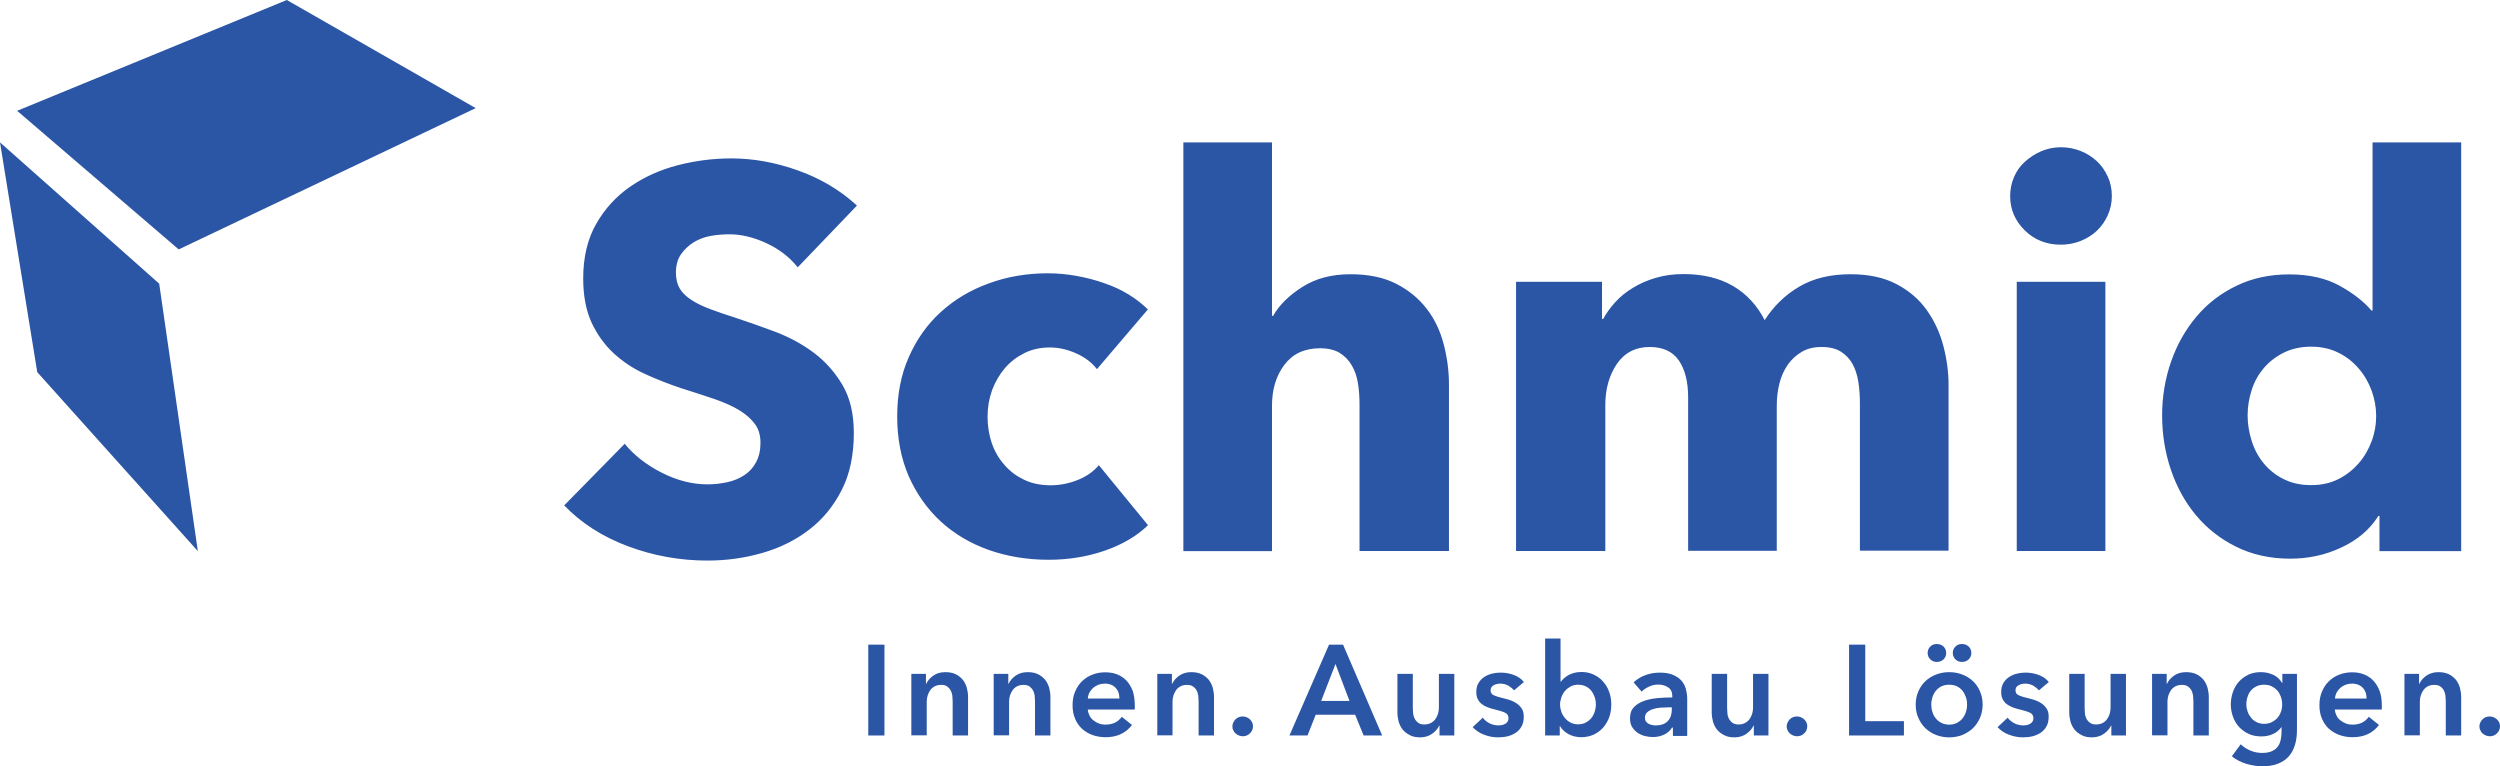 <?xml version="1.0" encoding="UTF-8"?>
<svg id="Ebene_1" xmlns="http://www.w3.org/2000/svg" version="1.1" viewBox="0 0 1590.8 487.6">
  <!-- Generator: Adobe Illustrator 29.0.1, SVG Export Plug-In . SVG Version: 2.1.0 Build 192)  -->
  <defs>
    <style>
      .st0 {
        fill: #2b55a5;
      }
    </style>
  </defs>
  <rect class="st0" x="552.5" y="410.2" width="10.3" height="57.8"/>
  <g>
    <path class="st0" d="M579.9,428.8h9.3v6.3h.2c.9-2,2.4-3.7,4.5-5.2s4.7-2.2,7.6-2.2c2.6,0,4.7.4,6.6,1.3,1.8.9,3.3,2.1,4.5,3.5,1.2,1.5,2,3.2,2.6,5.1.5,1.9.8,3.9.8,5.9v24.5h-9.8v-21.7c0-1.1-.1-2.3-.2-3.6-.2-1.2-.5-2.4-1.1-3.4-.5-1-1.3-1.8-2.2-2.5-1-.7-2.2-1-3.8-1s-2.9.3-4.1.9c-1.1.6-2.1,1.4-2.8,2.4s-1.3,2.1-1.7,3.4c-.4,1.3-.6,2.6-.6,3.9v21.5h-9.8v-39.1Z"/>
    <path class="st0" d="M632.3,428.8h9.3v6.3h.2c.9-2,2.4-3.7,4.5-5.2s4.7-2.2,7.6-2.2c2.6,0,4.7.4,6.6,1.3,1.8.9,3.3,2.1,4.5,3.5,1.2,1.5,2,3.2,2.6,5.1.5,1.9.8,3.9.8,5.9v24.5h-9.8v-21.7c0-1.1-.1-2.3-.2-3.6-.2-1.2-.5-2.4-1.1-3.4-.5-1-1.3-1.8-2.2-2.5-1-.7-2.2-1-3.8-1s-2.9.3-4.1.9c-1.1.6-2.1,1.4-2.8,2.4s-1.3,2.1-1.7,3.4c-.4,1.3-.6,2.6-.6,3.9v21.5h-9.8v-39.1Z"/>
    <path class="st0" d="M722.1,448.9v1.3c0,.4,0,.9-.1,1.3h-29.8c.1,1.4.5,2.7,1.1,3.9s1.4,2.2,2.5,3c1,.8,2.2,1.5,3.5,2s2.7.7,4.1.7c2.4,0,4.5-.5,6.2-1.3,1.7-.9,3.1-2.1,4.2-3.7l6.5,5.2c-3.9,5.2-9.5,7.8-16.8,7.8-3.1,0-5.8-.5-8.4-1.4-2.6-1-4.8-2.3-6.6-4-1.9-1.7-3.4-3.9-4.4-6.4-1.1-2.5-1.6-5.4-1.6-8.6s.5-6,1.6-8.6,2.5-4.8,4.4-6.6,4-3.2,6.6-4.2c2.5-1,5.3-1.5,8.2-1.5,2.7,0,5.2.4,7.5,1.3,2.3.9,4.3,2.2,6,4s3,4,4,6.6c.8,2.6,1.3,5.7,1.3,9.2M712.3,444.5c0-1.3-.2-2.5-.5-3.6s-.9-2.1-1.7-3-1.7-1.6-2.9-2.1-2.6-.8-4.1-.8c-2.9,0-5.4.9-7.5,2.7-2,1.8-3.2,4-3.4,6.8h20.1Z"/>
    <path class="st0" d="M736.4,428.8h9.3v6.3h.2c.9-2,2.4-3.7,4.5-5.2,2.2-1.5,4.7-2.2,7.6-2.2,2.5,0,4.7.4,6.6,1.3,1.8.9,3.3,2.1,4.5,3.5,1.2,1.5,2,3.2,2.6,5.1.5,1.9.8,3.9.8,5.9v24.5h-9.8v-21.7c0-1.1-.1-2.3-.2-3.6-.2-1.2-.5-2.4-1.1-3.4-.5-1-1.3-1.8-2.3-2.5-.9-.7-2.2-1-3.8-1s-2.9.3-4.1.9c-1.1.6-2.1,1.4-2.8,2.4s-1.3,2.1-1.7,3.4c-.4,1.3-.6,2.6-.6,3.9v21.5h-9.7v-39.1Z"/>
    <path class="st0" d="M784.2,462.3c0-1.7.7-3.2,1.9-4.5,1.3-1.3,2.8-1.9,4.6-1.9,1.7,0,3.3.6,4.6,1.8s2,2.7,2,4.4c0,1.8-.6,3.2-1.9,4.5-1.3,1.3-2.8,1.9-4.6,1.9-.9,0-1.7-.2-2.5-.5s-1.5-.8-2.1-1.3-1.1-1.2-1.4-2c-.5-.7-.6-1.5-.6-2.4"/>
    <path class="st0" d="M845.7,410.2h8.9l24.9,57.8h-11.8l-5.4-13.2h-25.1l-5.2,13.2h-11.5l25.2-57.8ZM858.7,446l-8.9-23.5-9.1,23.5h18Z"/>
    <path class="st0" d="M925.3,468h-9.3v-6.3h-.2c-.9,2-2.4,3.7-4.5,5.2s-4.7,2.3-7.6,2.3c-2.5,0-4.7-.4-6.6-1.4-1.8-.9-3.3-2.1-4.5-3.5-1.2-1.5-2-3.1-2.6-5.1-.5-1.9-.8-3.9-.8-5.9v-24.5h9.8v21.7c0,1.1.1,2.3.2,3.6.2,1.2.5,2.4,1.1,3.4.5,1,1.3,1.8,2.2,2.5,1,.7,2.2,1,3.8,1,1.5,0,2.9-.3,4.1-.9,1.2-.6,2.1-1.4,2.9-2.4.7-1,1.3-2.1,1.7-3.4.4-1.3.6-2.6.6-3.9v-21.6h9.8v39.2h-.1Z"/>
    <path class="st0" d="M963.4,439.3c-.9-1.1-2.1-2.1-3.6-3-1.5-.8-3.2-1.3-5-1.3-1.6,0-3,.3-4.3,1s-2,1.7-2,3.3c0,1.5.7,2.6,2.2,3.2,1.4.6,3.5,1.3,6.3,1.9,1.5.3,2.9.8,4.4,1.3,1.5.6,2.9,1.3,4.1,2.2,1.2.9,2.2,2,3,3.3s1.1,3,1.1,4.9c0,2.4-.4,4.4-1.4,6.1-.9,1.7-2.1,3-3.6,4s-3.2,1.8-5.2,2.3-4,.7-6.2.7c-3.1,0-6-.6-8.9-1.7-2.9-1.1-5.3-2.7-7.2-4.8l6.4-6c1.1,1.4,2.5,2.6,4.2,3.5s3.7,1.4,5.8,1.4c.7,0,1.4-.1,2.2-.2.7-.2,1.4-.4,2.1-.8.6-.4,1.1-.8,1.5-1.4.4-.6.6-1.3.6-2.2,0-1.6-.7-2.8-2.2-3.5s-3.7-1.4-6.7-2.1c-1.5-.3-2.9-.8-4.3-1.3-1.4-.5-2.6-1.2-3.7-2-1.1-.8-2-1.9-2.6-3.1-.7-1.3-1-2.8-1-4.6,0-2.2.4-4.1,1.3-5.6.9-1.6,2.1-2.9,3.6-3.9s3.1-1.8,5-2.2c1.9-.5,3.8-.7,5.7-.7,2.8,0,5.6.5,8.3,1.5s4.8,2.5,6.4,4.5l-6.3,5.3Z"/>
    <path class="st0" d="M993,406.3v27.5h.2c.5-.7,1.1-1.3,1.9-2.1.8-.7,1.7-1.3,2.7-2,1.1-.6,2.3-1.1,3.7-1.5s3-.6,4.8-.6c2.8,0,5.3.5,7.7,1.6,2.3,1.1,4.4,2.5,6,4.4,1.7,1.9,3,4,3.9,6.5s1.4,5.2,1.4,8.1-.4,5.6-1.3,8.1-2.2,4.7-3.8,6.6c-1.7,1.9-3.7,3.4-6,4.5-2.4,1.1-5.1,1.7-8,1.7-2.8,0-5.4-.6-7.8-1.8-2.4-1.2-4.3-2.9-5.7-5.2h-.2v5.9h-9.3v-61.7h9.8ZM1015.5,448.3c0-1.5-.2-3-.7-4.5s-1.2-2.9-2.1-4.1c-.9-1.2-2.1-2.2-3.5-2.9s-3.1-1.1-5-1.1c-1.8,0-3.4.4-4.8,1.1-1.4.8-2.6,1.7-3.6,2.9s-1.8,2.6-2.3,4.1-.8,3.1-.8,4.6.3,3,.8,4.5,1.3,2.8,2.3,4,2.2,2.2,3.6,2.9c1.4.7,3,1.1,4.8,1.1,1.9,0,3.6-.4,5-1.2s2.6-1.7,3.5-2.9,1.6-2.5,2.1-4.1c.4-1.4.7-2.9.7-4.4"/>
    <path class="st0" d="M1064.1,463h-.2c-1,1.8-2.6,3.2-4.7,4.3-2.2,1.1-4.7,1.7-7.4,1.7-1.6,0-3.2-.2-4.9-.6-1.7-.4-3.3-1.1-4.7-2-1.4-.9-2.6-2.2-3.6-3.7s-1.4-3.5-1.4-5.7c0-2.9.8-5.3,2.5-7,1.7-1.8,3.8-3.1,6.4-4s5.5-1.5,8.7-1.8,6.3-.4,9.3-.4v-1c0-2.4-.9-4.3-2.6-5.4-1.8-1.2-3.9-1.8-6.3-1.8-2,0-4,.4-5.9,1.3-1.9.9-3.5,1.9-4.7,3.2l-5.1-5.9c2.2-2.1,4.8-3.6,7.7-4.7,2.9-1,5.9-1.5,8.9-1.5,3.5,0,6.4.5,8.6,1.5,2.3,1,4,2.2,5.4,3.8,1.3,1.6,2.2,3.3,2.7,5.3s.8,3.9.8,5.9v23.8h-9.1v-5.3h-.4ZM1063.9,450.1h-2.2c-1.6,0-3.2.1-5,.2-1.7.1-3.3.4-4.8.9s-2.7,1.1-3.7,2-1.5,2-1.5,3.5c0,.9.2,1.7.6,2.3s.9,1.1,1.6,1.5,1.4.6,2.2.8c.8.2,1.6.3,2.4.3,3.4,0,5.9-.9,7.7-2.7,1.7-1.8,2.6-4.2,2.6-7.3v-1.5h.1Z"/>
    <path class="st0" d="M1125.3,468h-9.3v-6.3h-.2c-.9,2-2.4,3.7-4.5,5.2s-4.7,2.3-7.6,2.3c-2.5,0-4.7-.4-6.6-1.4-1.8-.9-3.3-2.1-4.5-3.5-1.2-1.5-2-3.1-2.6-5.1-.5-1.9-.8-3.9-.8-5.9v-24.5h9.8v21.7c0,1.1.1,2.3.2,3.6.1,1.2.5,2.4,1,3.4.6,1,1.3,1.8,2.3,2.5s2.2,1,3.8,1c1.5,0,2.9-.3,4-.9,1.2-.6,2.1-1.4,2.9-2.4.7-1,1.3-2.1,1.7-3.4.4-1.3.6-2.6.6-3.9v-21.6h9.8v39.2h0Z"/>
    <path class="st0" d="M1136.9,462.3c0-1.7.7-3.2,1.9-4.5,1.3-1.3,2.8-1.9,4.6-1.9,1.7,0,3.3.6,4.6,1.8,1.3,1.2,2,2.7,2,4.4,0,1.8-.6,3.2-1.9,4.5s-2.8,1.9-4.6,1.9c-.9,0-1.7-.2-2.5-.5s-1.5-.8-2.1-1.3-1.1-1.2-1.4-2c-.4-.7-.6-1.5-.6-2.4"/>
    <polygon class="st0" points="1176.6 410.2 1186.9 410.2 1186.9 458.9 1211.5 458.9 1211.5 468 1176.6 468 1176.6 410.2"/>
    <path class="st0" d="M1219,448.3c0-3.1.6-5.9,1.7-8.4s2.6-4.7,4.5-6.5,4.2-3.2,6.8-4.2c2.6-1,5.4-1.5,8.3-1.5s5.7.5,8.3,1.5c2.6,1,4.9,2.4,6.8,4.2s3.4,3.9,4.5,6.5c1.1,2.5,1.7,5.3,1.7,8.4s-.6,5.9-1.7,8.5c-1.1,2.5-2.6,4.7-4.5,6.6-1.9,1.8-4.2,3.2-6.8,4.3-2.6,1-5.4,1.5-8.3,1.5s-5.7-.5-8.3-1.5c-2.6-1-4.9-2.5-6.8-4.3s-3.4-4-4.5-6.6c-1.2-2.6-1.7-5.4-1.7-8.5M1226.6,415.5c0-1.5.5-2.9,1.6-4,1.1-1.2,2.5-1.7,4.2-1.7s3.1.5,4.3,1.6c1.1,1.1,1.7,2.4,1.7,4.1,0,1.6-.6,3-1.7,4.1-1.2,1.1-2.6,1.6-4.3,1.6s-3.1-.6-4.2-1.7c-1.1-1.2-1.6-2.5-1.6-4M1228.9,448.3c0,1.5.2,3.1.7,4.6.4,1.5,1.1,2.9,2.1,4.1.9,1.2,2.1,2.2,3.5,2.9,1.4.8,3.1,1.2,5.1,1.2s3.6-.4,5.1-1.2c1.4-.8,2.6-1.7,3.5-2.9s1.6-2.5,2.1-4.1c.5-1.5.7-3.1.7-4.6s-.2-3-.7-4.5-1.2-2.9-2.1-4.1c-.9-1.2-2.1-2.2-3.5-2.9s-3.1-1.1-5.1-1.1-3.6.4-5.1,1.1c-1.4.8-2.6,1.7-3.5,2.9s-1.6,2.5-2.1,4.1c-.4,1.4-.7,2.9-.7,4.5M1242.6,415.5c0-1.5.5-2.9,1.6-4,1.1-1.2,2.5-1.7,4.2-1.7s3.1.5,4.3,1.6c1.1,1.1,1.7,2.4,1.7,4.1,0,1.6-.6,3-1.7,4.1-1.2,1.1-2.6,1.6-4.3,1.6s-3.1-.6-4.2-1.7c-1.1-1.2-1.6-2.5-1.6-4"/>
    <path class="st0" d="M1297.4,439.3c-.9-1.1-2.1-2.1-3.6-3-1.5-.8-3.2-1.3-5-1.3-1.6,0-3,.3-4.3,1s-2,1.7-2,3.3c0,1.5.7,2.6,2.2,3.2,1.4.6,3.5,1.3,6.3,1.9,1.5.3,2.9.8,4.4,1.3,1.5.6,2.9,1.3,4.1,2.2s2.2,2,3,3.3,1.1,3,1.1,4.9c0,2.4-.4,4.4-1.4,6.1-.9,1.7-2.1,3-3.6,4s-3.2,1.8-5.2,2.3-4,.7-6.2.7c-3,0-6-.6-8.9-1.7-2.9-1.1-5.3-2.7-7.2-4.8l6.4-6c1.1,1.4,2.5,2.6,4.2,3.5s3.7,1.4,5.8,1.4c.7,0,1.4-.1,2.2-.2.7-.2,1.4-.4,2.1-.8.6-.4,1.1-.8,1.5-1.4.4-.6.6-1.3.6-2.2,0-1.6-.7-2.8-2.2-3.5s-3.7-1.4-6.7-2.1c-1.5-.3-2.9-.8-4.3-1.3s-2.6-1.2-3.7-2-2-1.9-2.6-3.1c-.7-1.3-1-2.8-1-4.6,0-2.2.4-4.1,1.3-5.6.9-1.6,2.1-2.9,3.6-3.9s3.1-1.8,5-2.2c1.9-.5,3.8-.7,5.7-.7,2.8,0,5.6.5,8.3,1.5,2.7,1,4.8,2.5,6.4,4.5l-6.3,5.3Z"/>
    <path class="st0" d="M1352.8,468h-9.3v-6.3h-.2c-.9,2-2.4,3.7-4.5,5.2s-4.7,2.3-7.6,2.3c-2.6,0-4.7-.4-6.6-1.4-1.8-.9-3.3-2.1-4.5-3.5-1.2-1.5-2-3.1-2.6-5.1-.5-1.9-.8-3.9-.8-5.9v-24.5h9.8v21.7c0,1.1.1,2.3.2,3.6.1,1.2.5,2.4,1,3.4.6,1,1.3,1.8,2.3,2.5s2.2,1,3.8,1c1.5,0,2.9-.3,4.1-.9,1.1-.6,2.1-1.4,2.8-2.4.7-1,1.3-2.1,1.7-3.4.4-1.3.6-2.6.6-3.9v-21.6h9.8v39.2h0Z"/>
    <path class="st0" d="M1369.4,428.8h9.3v6.3h.2c.9-2,2.4-3.7,4.5-5.2s4.7-2.2,7.6-2.2c2.5,0,4.7.4,6.6,1.3,1.8.9,3.3,2.1,4.5,3.5,1.2,1.5,2,3.2,2.6,5.1.5,1.9.8,3.9.8,5.9v24.5h-9.8v-21.7c0-1.1-.1-2.3-.2-3.6-.2-1.2-.5-2.4-1-3.4-.6-1-1.3-1.8-2.3-2.5-.9-.7-2.2-1-3.8-1s-2.9.3-4.1.9c-1.1.6-2.1,1.4-2.8,2.4-.7,1-1.3,2.1-1.7,3.4-.4,1.3-.6,2.6-.6,3.9v21.5h-9.8v-39.1h0Z"/>
    <path class="st0" d="M1461.6,428.8v35.7c0,3.5-.4,6.7-1.3,9.6-.9,2.9-2.2,5.3-4,7.3s-4.1,3.5-6.9,4.6-6.1,1.6-9.9,1.6c-1.6,0-3.3-.1-5-.4-1.8-.3-3.5-.7-5.2-1.2s-3.4-1.2-4.9-2c-1.6-.8-3-1.7-4.2-2.8l5.6-7.6c1.9,1.8,4.1,3.2,6.4,4.1,2.4,1,4.8,1.4,7.3,1.4,2.3,0,4.3-.3,5.9-1s2.9-1.6,3.8-2.8c1-1.2,1.6-2.6,2-4.3.4-1.6.6-3.4.6-5.4v-2.9h-.1c-1.4,1.9-3.2,3.4-5.4,4.4-2.2,1-4.7,1.5-7.4,1.5-2.9,0-5.6-.5-8-1.6s-4.4-2.6-6.1-4.4c-1.7-1.8-3-4-3.9-6.5s-1.4-5.1-1.4-7.9.5-5.5,1.4-8,2.2-4.7,3.8-6.5c1.7-1.8,3.7-3.3,6-4.4,2.4-1.1,5-1.6,8-1.6,2.8,0,5.4.6,7.8,1.7,2.4,1.1,4.3,2.9,5.7,5.3h.1v-5.9h9.3ZM1440.7,435.7c-1.8,0-3.4.3-4.8,1s-2.6,1.5-3.5,2.6c-1,1.1-1.7,2.4-2.2,4-.5,1.5-.8,3.1-.8,4.9,0,1.6.3,3.1.8,4.6s1.3,2.8,2.2,3.9c.9,1.2,2.1,2.1,3.5,2.8s3,1.1,4.7,1.1c1.8,0,3.4-.3,4.8-1s2.7-1.6,3.7-2.7,1.8-2.5,2.3-4c.6-1.5.8-3,.8-4.7s-.3-3.3-.8-4.8c-.6-1.5-1.3-2.9-2.3-4s-2.2-2-3.6-2.7c-1.4-.7-3-1-4.8-1"/>
    <path class="st0" d="M1515.6,448.9v1.3c0,.4,0,.9-.1,1.3h-29.8c.1,1.4.5,2.7,1.1,3.9s1.4,2.2,2.5,3c1,.8,2.2,1.5,3.5,2s2.7.7,4.1.7c2.5,0,4.5-.5,6.2-1.3,1.7-.9,3.1-2.1,4.2-3.7l6.5,5.2c-3.9,5.2-9.5,7.8-16.8,7.8-3.1,0-5.8-.5-8.4-1.4-2.6-1-4.8-2.3-6.7-4-1.9-1.7-3.3-3.9-4.4-6.4s-1.6-5.4-1.6-8.6.5-6,1.6-8.6,2.5-4.8,4.4-6.6,4-3.2,6.6-4.2c2.5-1,5.3-1.5,8.2-1.5,2.7,0,5.2.4,7.5,1.3,2.3.9,4.3,2.2,6,4s3,4,4,6.6c1,2.6,1.4,5.7,1.4,9.2M1505.9,444.5c0-1.3-.2-2.5-.5-3.6-.4-1.1-.9-2.1-1.7-3-.8-.9-1.7-1.6-2.9-2.1-1.2-.5-2.6-.8-4.1-.8-2.9,0-5.4.9-7.5,2.7-2,1.8-3.2,4-3.4,6.8h20.1Z"/>
    <path class="st0" d="M1530,428.8h9.3v6.3h.2c.9-2,2.4-3.7,4.5-5.2,2.2-1.5,4.7-2.2,7.6-2.2,2.5,0,4.7.4,6.6,1.3,1.8.9,3.3,2.1,4.5,3.5,1.2,1.5,2,3.2,2.6,5.1.5,1.9.8,3.9.8,5.9v24.5h-9.8v-21.7c0-1.1-.1-2.3-.2-3.6-.2-1.2-.5-2.4-1-3.4-.6-1-1.3-1.8-2.3-2.5-.9-.7-2.2-1-3.8-1s-2.9.3-4.1.9c-1.1.6-2.1,1.4-2.8,2.4-.7,1-1.3,2.1-1.7,3.4-.4,1.3-.6,2.6-.6,3.9v21.5h-9.8v-39.1h0Z"/>
    <path class="st0" d="M1577.7,462.3c0-1.7.7-3.2,1.9-4.5,1.3-1.3,2.8-1.9,4.6-1.9,1.7,0,3.3.6,4.6,1.8,1.3,1.2,2,2.7,2,4.4,0,1.8-.6,3.2-1.9,4.5s-2.8,1.9-4.6,1.9c-.9,0-1.7-.2-2.5-.5s-1.5-.8-2.1-1.3-1.1-1.2-1.4-2c-.4-.7-.6-1.5-.6-2.4"/>
    <path class="st0" d="M1509.1,280.8c-2,5.3-4.7,10-8.3,14.1-3.6,4.1-7.9,7.5-12.9,10s-10.8,3.8-17.2,3.8c-6.7,0-12.5-1.3-17.5-3.8-5.1-2.5-9.3-5.9-12.7-10-3.4-4.1-6-8.9-7.7-14.3s-2.6-10.8-2.6-16.3.9-10.9,2.6-16.2c1.7-5.3,4.3-9.9,7.7-13.9,3.4-4,7.7-7.3,12.7-9.8s10.9-3.8,17.5-3.8c6.4,0,12.2,1.3,17.2,3.8,5.1,2.5,9.3,5.8,12.9,10,3.6,4.1,6.3,8.8,8.3,14.1,1.9,5.3,2.9,10.7,2.9,16.2,0,5.4-.9,10.8-2.9,16.1M1566.1,350.7V90.6h-56.4v107h-.7c-4.8-5.7-11.6-11-20.3-15.8-8.7-4.8-19.4-7.2-32-7.2-12.4,0-23.6,2.4-33.5,7.2-10,4.8-18.5,11.3-25.5,19.6-7,8.3-12.4,17.8-16.2,28.7-3.8,10.9-5.7,22.3-5.7,34.2s1.8,23.4,5.5,34.4,9,20.7,16,29.1,15.5,15.1,25.6,20.1,21.6,7.6,34.4,7.6c11.5,0,22.3-2.3,32.5-7.1,10.2-4.7,18.1-11.4,23.6-20.1h.7v22.4h52ZM1339.7,179.3h-56.4v171.3h56.4v-171.3ZM1341.2,112.4c-1.7-3.8-4-7.1-6.9-9.8-2.9-2.7-6.3-4.9-10.3-6.5s-8.2-2.4-12.6-2.4c-4.6,0-8.8.9-12.7,2.6-3.9,1.7-7.3,4-10.3,6.7s-5.3,6-6.9,9.8-2.4,7.7-2.4,11.9c0,8.5,3.1,15.8,9.3,21.9,6.2,6.1,13.9,9.1,23,9.1,4.4,0,8.6-.8,12.6-2.4s7.5-3.8,10.3-6.5c2.9-2.8,5.2-6,6.9-9.8,1.7-3.8,2.6-7.9,2.6-12.2,0-4.5-.8-8.6-2.6-12.4M1239.9,350.7v-106c0-8-1.1-16.2-3.3-24.6-2.2-8.4-5.7-15.9-10.5-22.7-4.8-6.8-11.2-12.3-19.1-16.5s-17.7-6.4-29.4-6.4c-12.8,0-23.7,2.6-32.7,7.9s-16.3,12.4-22,21.3c-4.8-9.4-11.5-16.6-20.1-21.7-8.6-5-19.1-7.6-31.5-7.6-6.4,0-12.3.8-17.7,2.4-5.4,1.6-10.3,3.7-14.6,6.4-4.4,2.6-8.1,5.7-11.2,9.1s-5.7,7-7.7,10.7h-.7v-23.7h-54.7v171.3h56.8v-92.9c0-10.3,2.5-19,7.4-26.2,4.9-7.1,11.9-10.7,20.8-10.7,8.5,0,14.7,2.9,18.6,8.6s5.9,13.5,5.9,23.4v97.7h56.4v-92.6c0-4.8.6-9.5,1.7-13.9,1.1-4.5,2.9-8.4,5.3-11.9,2.4-3.4,5.4-6.2,8.9-8.2,3.5-2.1,7.7-3.1,12.6-3.1,5,0,9.1,1,12.2,2.9,3.1,2,5.6,4.5,7.4,7.7s3.1,7.1,3.8,11.5c.7,4.5,1,9.1,1,13.9v93.6h56.4v.3ZM922,350.7v-106c0-8.5-1.1-17-3.3-25.5s-5.7-16-10.7-22.5c-4.9-6.5-11.4-11.9-19.3-16-7.9-4.1-17.7-6.2-29.4-6.2-11.9,0-22.2,2.7-30.6,8.1-8.5,5.4-14.7,11.5-18.6,18.4h-.7v-110.4h-56.4v260.1h56.4v-92.6c0-10.3,2.6-19,7.9-26,5.3-7,12.8-10.5,22.7-10.5,5,0,9.2,1,12.4,2.9,3.2,2,5.8,4.6,7.7,7.9,2,3.3,3.3,7.2,4,11.5.7,4.4,1,8.9,1,13.8v92.9h56.9v.1ZM730.4,196.9c-3.4-3.4-7.5-6.6-12.2-9.5s-9.9-5.3-15.5-7.2c-5.6-2-11.5-3.5-17.5-4.6-6.1-1.1-12.2-1.7-18.4-1.7-13.3,0-25.8,2.1-37.5,6.4-11.7,4.2-21.9,10.3-30.6,18.2-8.7,7.9-15.5,17.5-20.4,28.7-5,11.2-7.4,23.9-7.4,37.8,0,14.2,2.5,26.9,7.4,38.2,5,11.2,11.8,20.8,20.4,28.7,8.6,7.9,18.8,13.9,30.6,18.1,11.7,4.1,24.4,6.2,37.9,6.2,12.6,0,24.5-1.9,35.8-5.8,11.2-3.9,20.4-9.3,27.5-16.2l-31.3-38.2c-3.4,4.1-8,7.3-13.6,9.5s-11.3,3.3-17,3.3c-6.2,0-11.8-1.1-16.7-3.4s-9.2-5.4-12.7-9.5c-3.6-4-6.3-8.7-8.1-13.9-1.8-5.3-2.7-10.9-2.7-16.9s1-11.6,2.9-16.9c2-5.3,4.7-9.9,8.1-13.9,3.4-4,7.6-7.2,12.4-9.6,4.8-2.4,10.2-3.6,16.2-3.6,5.7,0,11.3,1.3,16.9,3.8,5.5,2.5,9.9,5.8,13.1,10l32.4-38ZM545.3,130.8c-10.8-9.9-23.3-17.3-37.7-22.4-14.3-5.1-28.4-7.6-42.1-7.6-11.5,0-22.8,1.4-34.1,4.3-11.2,2.9-21.3,7.4-30.3,13.6s-16.2,14.1-21.7,23.7-8.3,21.2-8.3,34.8c0,11,1.8,20.3,5.3,28,3.6,7.7,8.3,14.2,14.1,19.6,5.9,5.4,12.5,9.8,20,13.2,7.4,3.4,15.1,6.4,22.9,9,8,2.5,15.2,4.9,21.5,7,6.3,2.2,11.6,4.6,15.8,7.2,4.2,2.6,7.5,5.6,9.8,8.8,2.3,3.2,3.4,7.1,3.4,11.7,0,4.8-.9,8.9-2.8,12.4-1.8,3.4-4.3,6.2-7.4,8.2-3.1,2.1-6.7,3.6-10.8,4.5-4.1.9-8.4,1.4-12.7,1.4-9.6,0-19.3-2.4-29.1-7.4-9.7-4.9-17.6-11.1-23.6-18.4l-38.5,39.2c10.8,11.2,24.3,19.9,40.6,26,16.3,6.1,33.1,9.1,50.6,9.1,11.9,0,23.5-1.6,34.7-4.8,11.2-3.2,21.2-8.1,29.9-14.8,8.7-6.6,15.6-15.1,20.8-25.3,5.2-10.2,7.7-22.3,7.7-36.3,0-12.2-2.4-22.3-7.2-30.5-4.8-8.1-10.9-15-18.2-20.5-7.4-5.5-15.5-9.9-24.4-13.3-8.9-3.3-17.5-6.4-25.8-9.1-5.7-1.8-10.9-3.6-15.5-5.3-4.6-1.7-8.6-3.6-11.9-5.7s-5.9-4.5-7.6-7.2c-1.7-2.8-2.6-6.2-2.6-10.3,0-4.8,1.1-8.8,3.3-11.9,2.2-3.1,4.9-5.6,8.1-7.6,3.2-1.9,6.8-3.3,10.8-4s8-1,11.9-1c7.6,0,15.4,1.9,23.6,5.7,8.1,3.8,14.7,8.9,19.8,15.3l37.7-39.3Z"/>
    <polygon class="st0" points="182.5 0 302.7 68.8 113.7 158.7 10.9 70.5 182.5 0"/>
    <polygon class="st0" points="23.7 236.8 125.9 350.7 101.3 180.5 0 90.6 23.7 236.8"/>
  </g>
</svg>